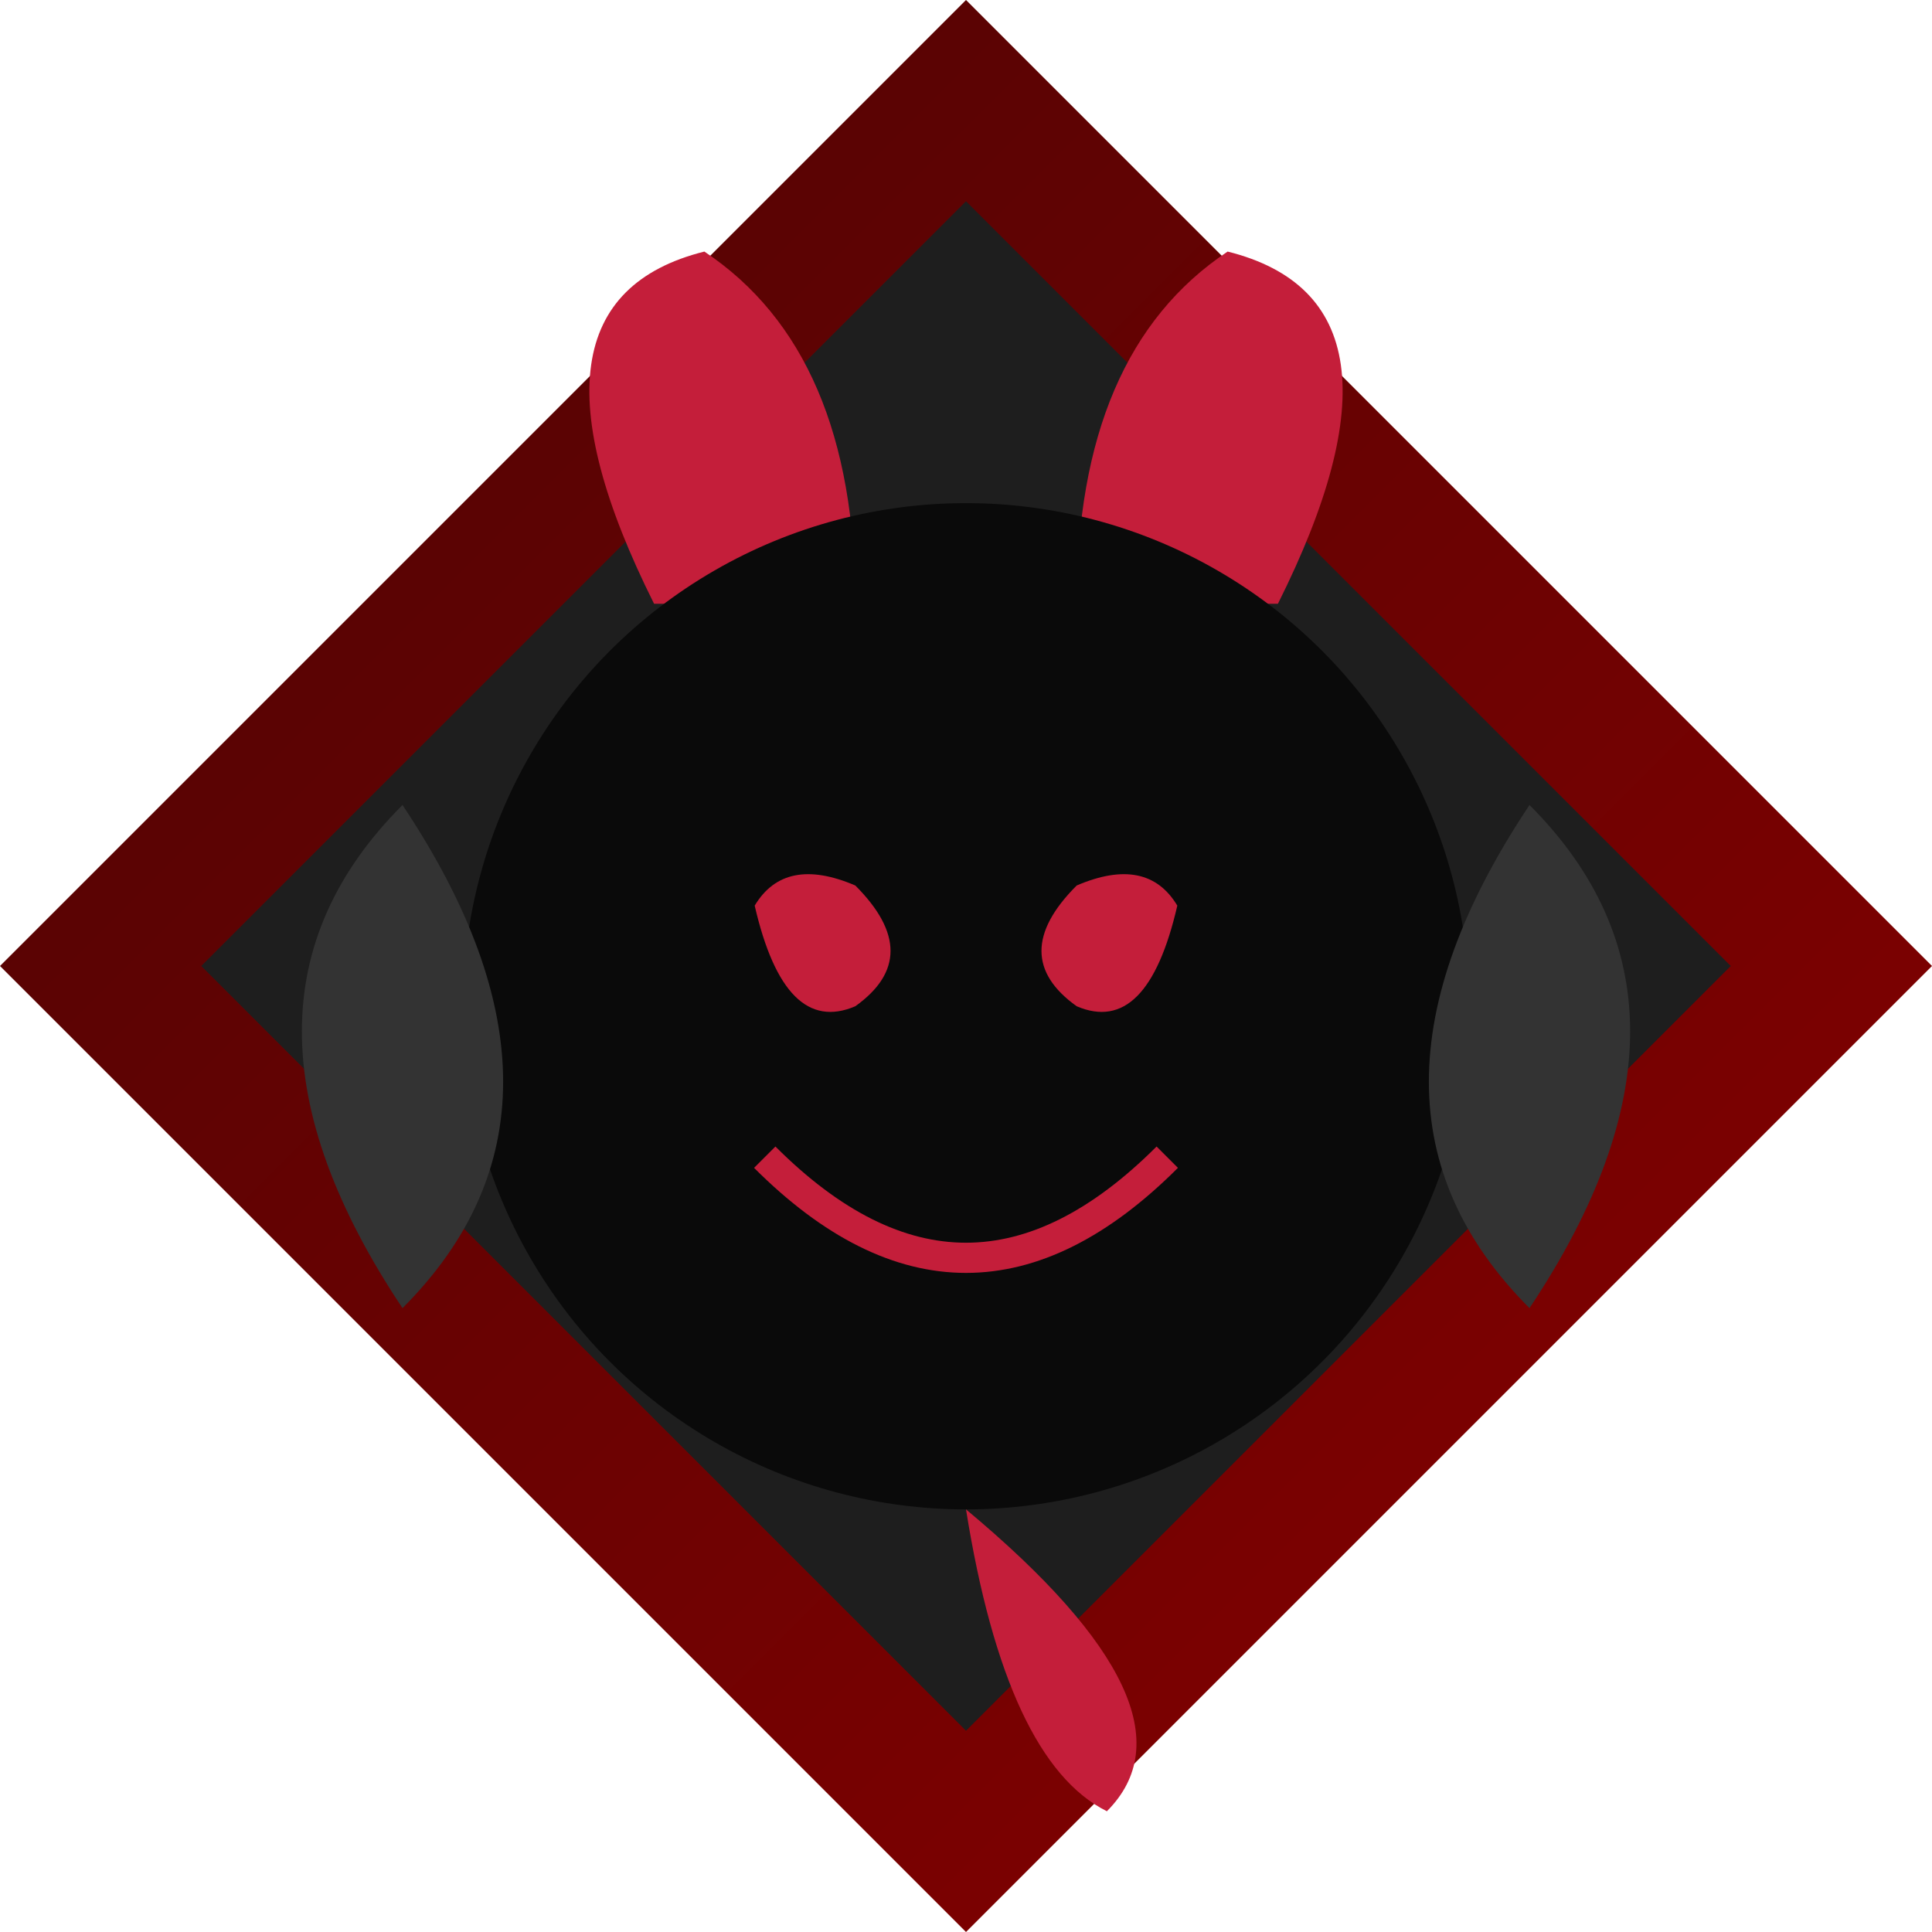 <?xml version="1.0" encoding="UTF-8" standalone="no"?>
<svg xmlns="http://www.w3.org/2000/svg" width="192" height="192" viewBox="0 0 192 192">
  <!-- Background -->
  <defs>
    <linearGradient id="grad" x1="0%" y1="0%" x2="100%" y2="100%">
      <stop offset="0%" style="stop-color:#4A0404;stop-opacity:1" />
      <stop offset="100%" style="stop-color:#8B0000;stop-opacity:1" />
    </linearGradient>
  </defs>
  
  <!-- Base shape with gradient -->
  <path d="M96,0 L192,96 L96,192 L0,96 Z" fill="url(#grad)" />
  
  <!-- Decorative elements -->
  <path d="M96,20 L172,96 L96,172 L20,96 Z" fill="#1E1E1E" />
  
  <!-- Horns -->
  <path d="M65,60 Q50,30 70,25 Q85,35 85,60 Z" fill="#C41E3A" />
  <path d="M127,60 Q142,30 122,25 Q107,35 107,60 Z" fill="#C41E3A" />
  
  <!-- Face outline -->
  <circle cx="96" cy="100" r="50" fill="#0A0A0A" />
  
  <!-- Eyes -->
  <path d="M75,90 Q78,85 85,88 Q92,95 85,100 Q78,103 75,90 Z" fill="#C41E3A" />
  <path d="M117,90 Q114,85 107,88 Q100,95 107,100 Q114,103 117,90 Z" fill="#C41E3A" />
  
  <!-- Mouth -->
  <path d="M76,115 Q96,135 116,115" stroke="#C41E3A" stroke-width="3" fill="none" />
  
  <!-- Wings -->
  <path d="M40,80 Q20,100 40,130 Q60,110 40,80 Z" fill="#333333" />
  <path d="M152,80 Q172,100 152,130 Q132,110 152,80 Z" fill="#333333" />
  
  <!-- Tail -->
  <path d="M96,150 Q120,170 110,180 Q100,175 96,150 Z" fill="#C41E3A" />
</svg>
